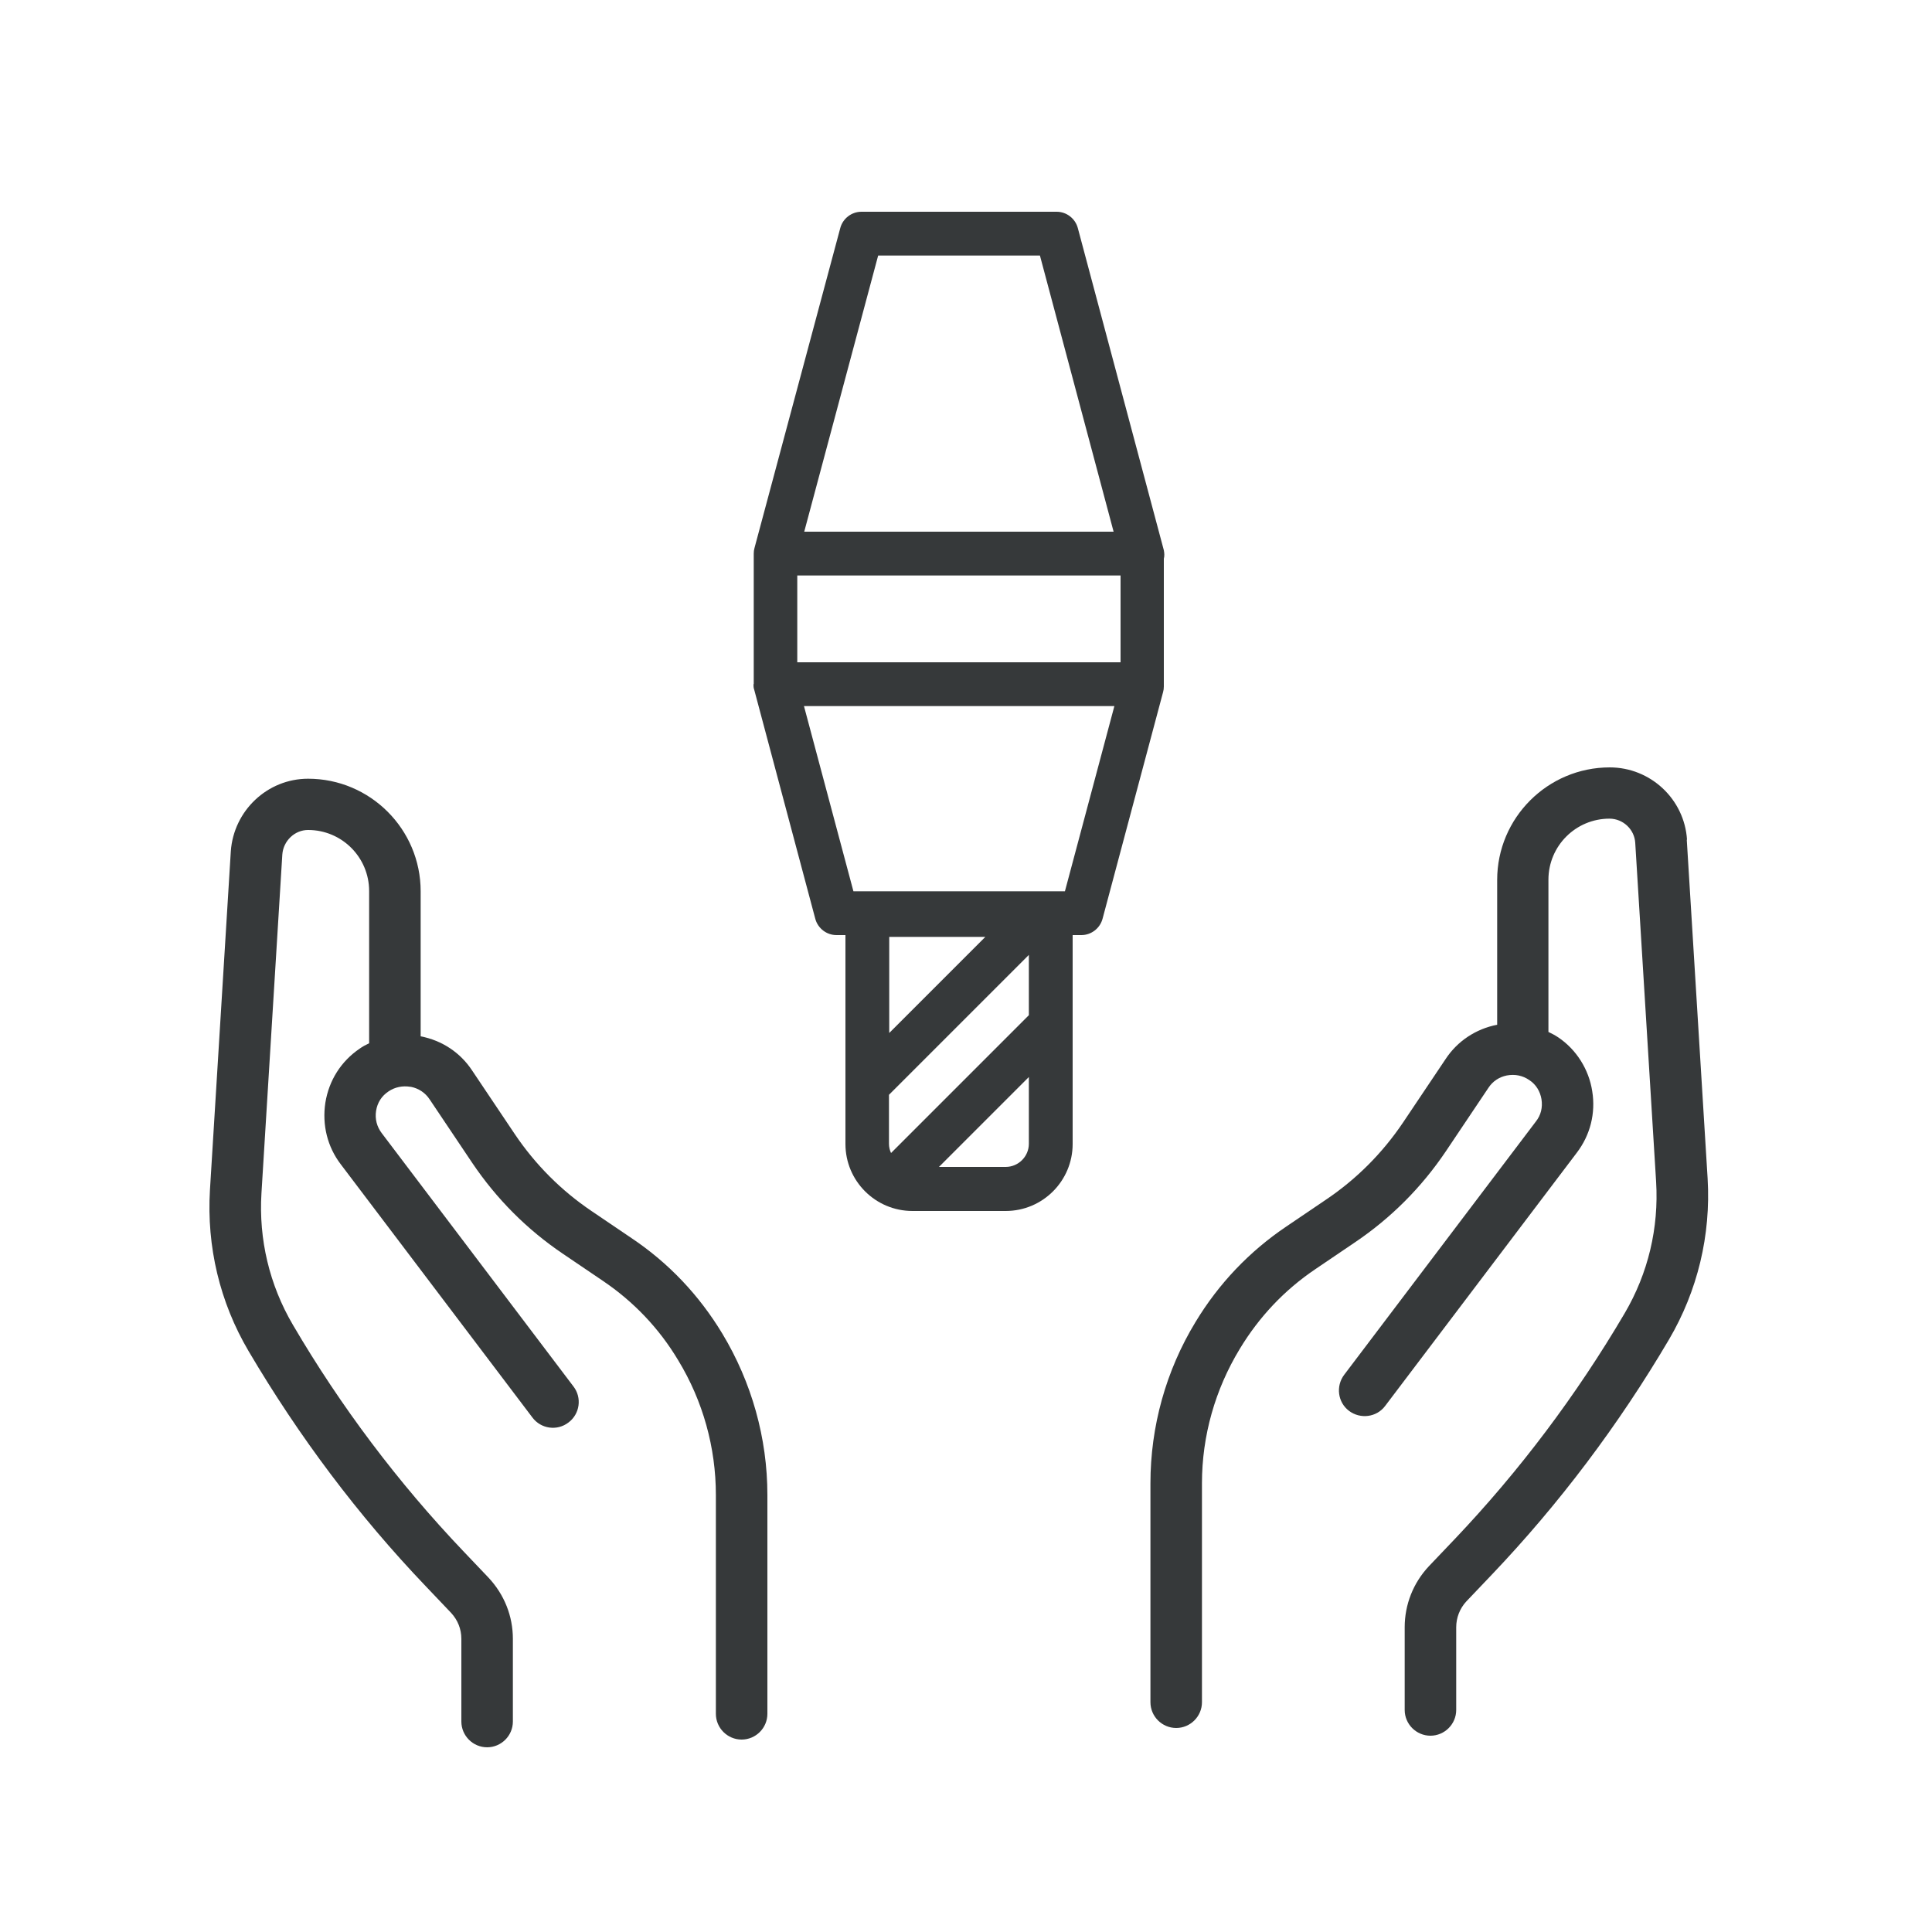<?xml version="1.0" encoding="UTF-8"?>
<svg id="Dark_Grey" xmlns="http://www.w3.org/2000/svg" width="75" height="75" viewBox="0 0 75 75">
  <defs>
    <style>
      .cls-1 {
        fill: #36393a;
      }
    </style>
  </defs>
  <path class="cls-1" d="M15.95,42.19c.3.06.56.23.73.49l1.65,2.46c.95,1.41,2.13,2.59,3.52,3.53l1.55,1.05c1.2.81,2.19,1.85,2.93,3.09.96,1.58,1.46,3.39,1.46,5.22v8.5c0,.55.45,1,1,1s1-.45,1-1v-8.5c0-2.2-.61-4.37-1.75-6.26-.9-1.49-2.08-2.74-3.53-3.71l-1.55-1.05c-1.17-.79-2.18-1.8-2.98-2.99l-1.65-2.46c-.46-.7-1.17-1.17-2-1.33v-5.63c0-2.41-1.96-4.37-4.37-4.37-1.58,0-2.89,1.24-3,2.82l-.81,13.15c-.13,2.19.38,4.35,1.5,6.25,1.95,3.31,4.26,6.39,6.88,9.13l.98,1.03c.26.28.4.63.4,1.01v3.21c0,.55.45,1,1,1s1-.45,1-1v-3.21c0-.88-.33-1.72-.95-2.38l-.99-1.04c-2.51-2.64-4.73-5.58-6.6-8.77-.91-1.55-1.33-3.32-1.22-5.11l.81-13.15c.04-.53.48-.95,1-.95,1.31,0,2.37,1.06,2.37,2.37v5.88s0,.02,0,.03c-.13.06-.26.13-.37.21-.72.49-1.19,1.23-1.33,2.1-.13.86.08,1.71.6,2.39l7.44,9.83c.33.44.96.53,1.4.19.44-.33.53-.96.19-1.4l-7.44-9.83c-.19-.25-.27-.55-.22-.87.05-.31.21-.57.48-.75.25-.17.55-.23.85-.18Z"/>
  <path class="cls-1" d="M65.49,32.6c-.1-1.58-1.42-2.81-3-2.81-2.41,0-4.37,1.96-4.37,4.37v5.62c-.82.16-1.54.63-2,1.33l-1.65,2.46c-.8,1.19-1.81,2.2-2.98,2.99l-1.55,1.05c-1.44.97-2.63,2.22-3.53,3.71-1.15,1.89-1.75,4.06-1.75,6.26v8.5c0,.55.45,1,1,1s1-.45,1-1v-8.5c0-1.84.51-3.64,1.47-5.22.75-1.24,1.73-2.28,2.93-3.09l1.55-1.05c1.39-.94,2.57-2.12,3.52-3.53l1.65-2.46c.17-.26.42-.42.71-.48.32-.06.62,0,.88.18.26.17.42.44.47.74.05.32-.02.62-.22.87l-7.44,9.83c-.33.44-.25,1.07.19,1.4.44.33,1.07.25,1.4-.19l7.44-9.83c.52-.68.74-1.53.6-2.39-.13-.85-.62-1.62-1.32-2.09-.12-.08-.25-.15-.38-.21,0-.01,0-.02,0-.03v-5.88c0-1.31,1.06-2.37,2.37-2.37.53,0,.97.42,1,.94l.81,13.15c.11,1.8-.31,3.56-1.22,5.11-1.87,3.18-4.09,6.13-6.6,8.77l-1,1.05c-.61.65-.94,1.49-.94,2.37v3.21c0,.55.45,1,1,1s1-.45,1-1v-3.21c0-.37.14-.73.39-1l.99-1.04c2.62-2.75,4.93-5.82,6.88-9.13,1.11-1.89,1.63-4.05,1.5-6.25l-.81-13.16Z"/>
  <path class="cls-1" d="M29.25,26.56c0,.07,0,.14.03.22l2.37,8.89c.1.37.44.63.82.63h.35v8.11c0,1.44,1.17,2.6,2.6,2.6h3.62c1.44,0,2.6-1.17,2.6-2.6v-8.11h.34c.38,0,.72-.26.82-.63l2.35-8.8c.02-.07.03-.14.03-.22v-4.96c.03-.11.02-.22,0-.33l-3.34-12.51c-.1-.37-.44-.63-.82-.63h-7.58c-.38,0-.72.26-.82.63l-3.33,12.42c-.02.07-.03.14-.03.22v5.07s-.01,0-.01,0c0,0,0,0,0,0,0,0,0,0,0,0ZM39.94,44.4c0,.5-.41.9-.9.9h-2.59l3.49-3.49v2.58ZM39.94,39.41l-5.35,5.35c-.05-.11-.08-.23-.08-.36v-1.9l5.43-5.43v2.34ZM34.52,40.1v-3.73h3.73l-3.73,3.73ZM41.34,34.6h-8.21l-1.92-7.19h12.05l-1.92,7.19ZM34.1,9.92h6.27l2.86,10.72h-12.01l2.87-10.72ZM30.96,22.34h12.54v3.37h-12.55v-3.37Z"/>
</svg>